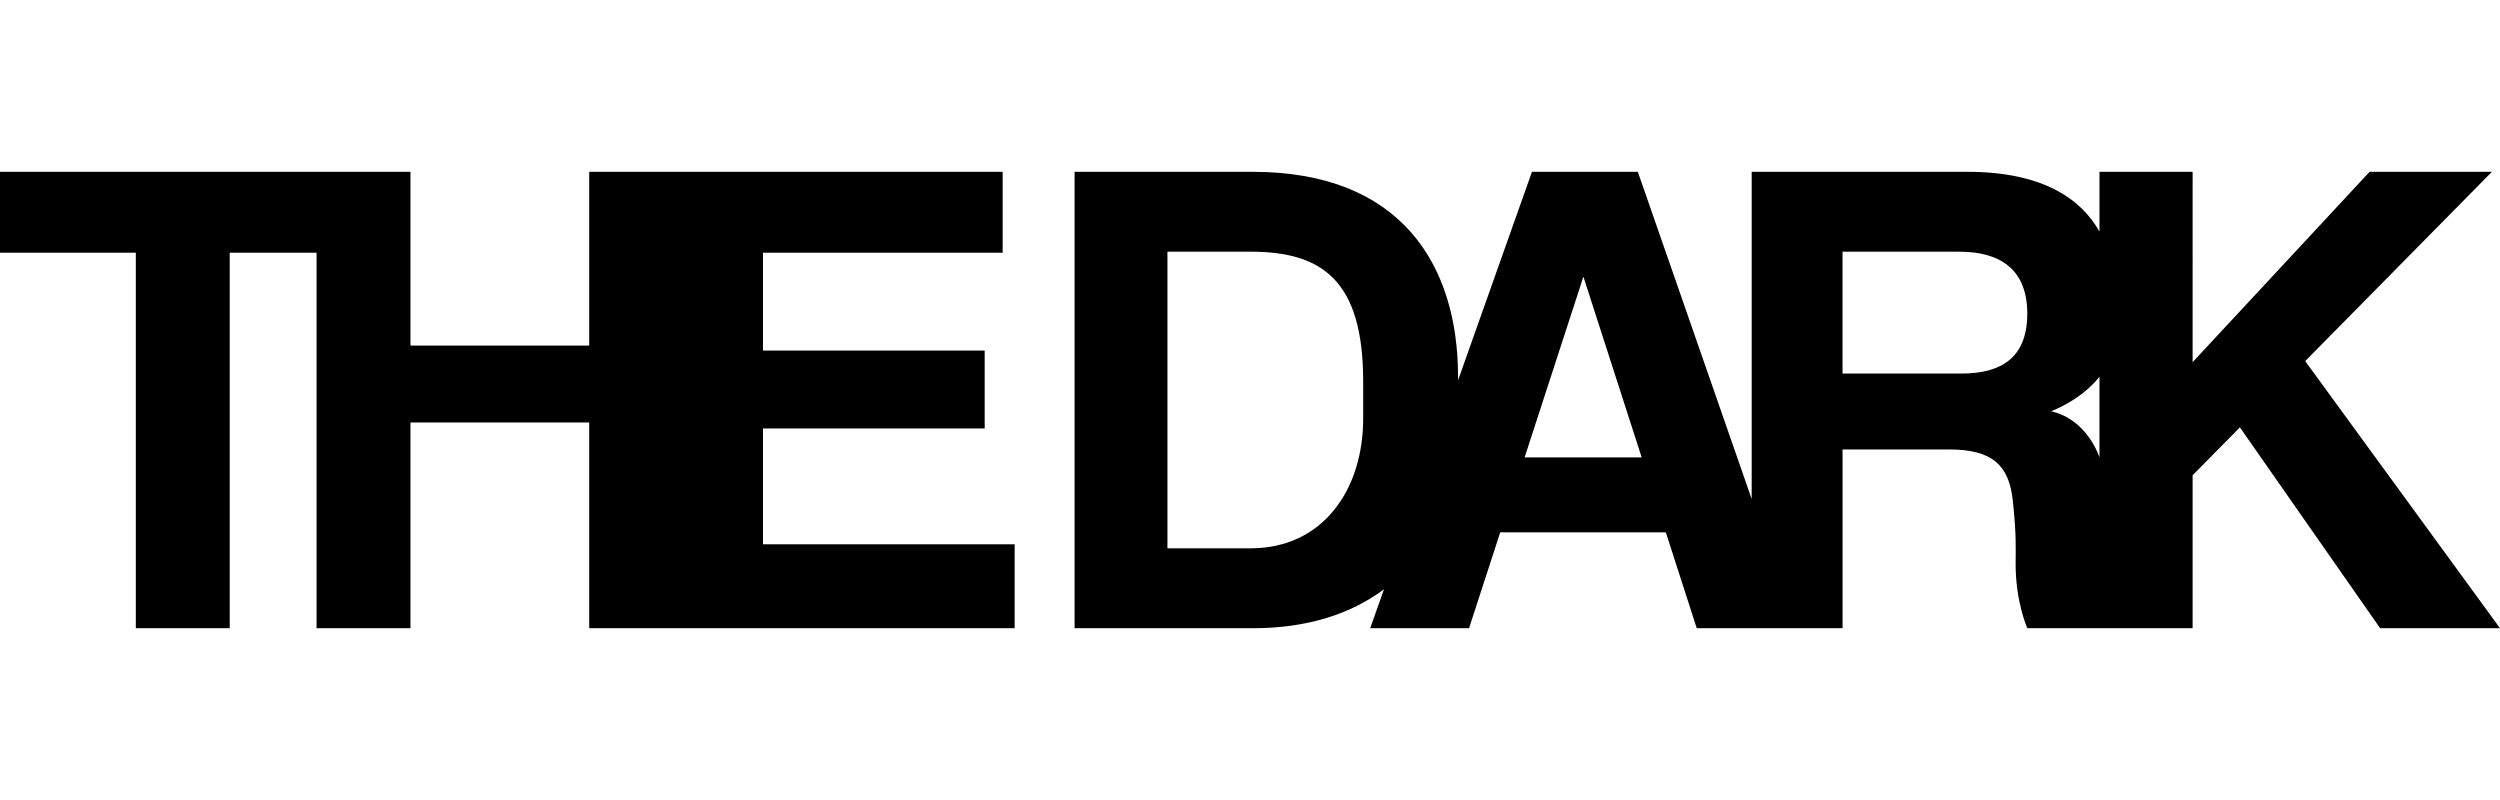 <?xml version="1.0" encoding="utf-8"?>
<!-- Generator: Adobe Illustrator 27.2.0, SVG Export Plug-In . SVG Version: 6.00 Build 0)  -->
<svg version="1.1" id="Layer_2" xmlns="http://www.w3.org/2000/svg" xmlns:xlink="http://www.w3.org/1999/xlink" x="0px" y="0px"
	 viewBox="0 0 125 40" style="enable-background:new 0 0 125 40;" xml:space="preserve">
<style type="text/css">
	.st0{fill:none;}
</style>
<g>
	<g>
		<polygon points="38.149,21.423 49.234,21.423 49.234,17.528 38.149,17.528 38.149,12.635 50.133,12.635 50.133,8.59 29.461,8.59 
			29.461,17.279 20.523,17.279 20.523,8.59 0,8.59 0,12.635 6.791,12.635 6.791,31.41 11.485,31.41 11.485,12.635 15.829,12.635 
			15.829,31.41 20.523,31.41 20.523,21.124 29.461,21.124 29.461,31.41 50.732,31.41 50.732,27.215 38.149,27.215 		"/>
		<path d="M115.26,18.055l9.337-9.465h-6.117l-8.849,9.519V8.59h-4.657v2.988c-0.902-1.598-2.789-2.988-6.614-2.988
			c-5.775,0-10.776,0-10.776,0v16.361L81.891,8.59h-5.293l-3.695,10.424v-0.162c0-5.667-2.896-10.261-10.261-10.261h-8.913v22.82
			h8.913c2.743,0,4.924-0.724,6.558-1.95l-0.691,1.95h4.943l1.559-4.794h8.28l1.546,4.794h2.746h2.247h2.297v-8.938
			c1.423,0,4.244,0,5.343,0c2.147,0,2.985,0.794,3.171,2.564c0.186,1.77,0.14,2.329,0.14,3.167c0,1.91,0.584,3.207,0.584,3.207
			h8.265v-7.647l2.364-2.397l7.013,10.044H125L115.26,18.055z M68.159,20.924c0,3.585-2.036,6.491-5.621,6.491h-4.166v-14.83h4.166
			c3.585,0,5.621,1.448,5.621,6.491V20.924z M76.23,22.871l2.94-9.038l2.914,9.038H76.23z M98.069,18.677c-1.44,0-4.465,0-5.942,0
			v-6.092c0,0,3.845,0,5.842,0c1.997,0,3.395,0.849,3.395,3.096S100.017,18.677,98.069,18.677z M104.973,22.871
			c0,0-0.59-1.903-2.422-2.307c0,0,1.475-0.53,2.422-1.727V22.871z"/>
	</g>
	<rect class="st0" width="125" height="40"/>
</g>
</svg>
